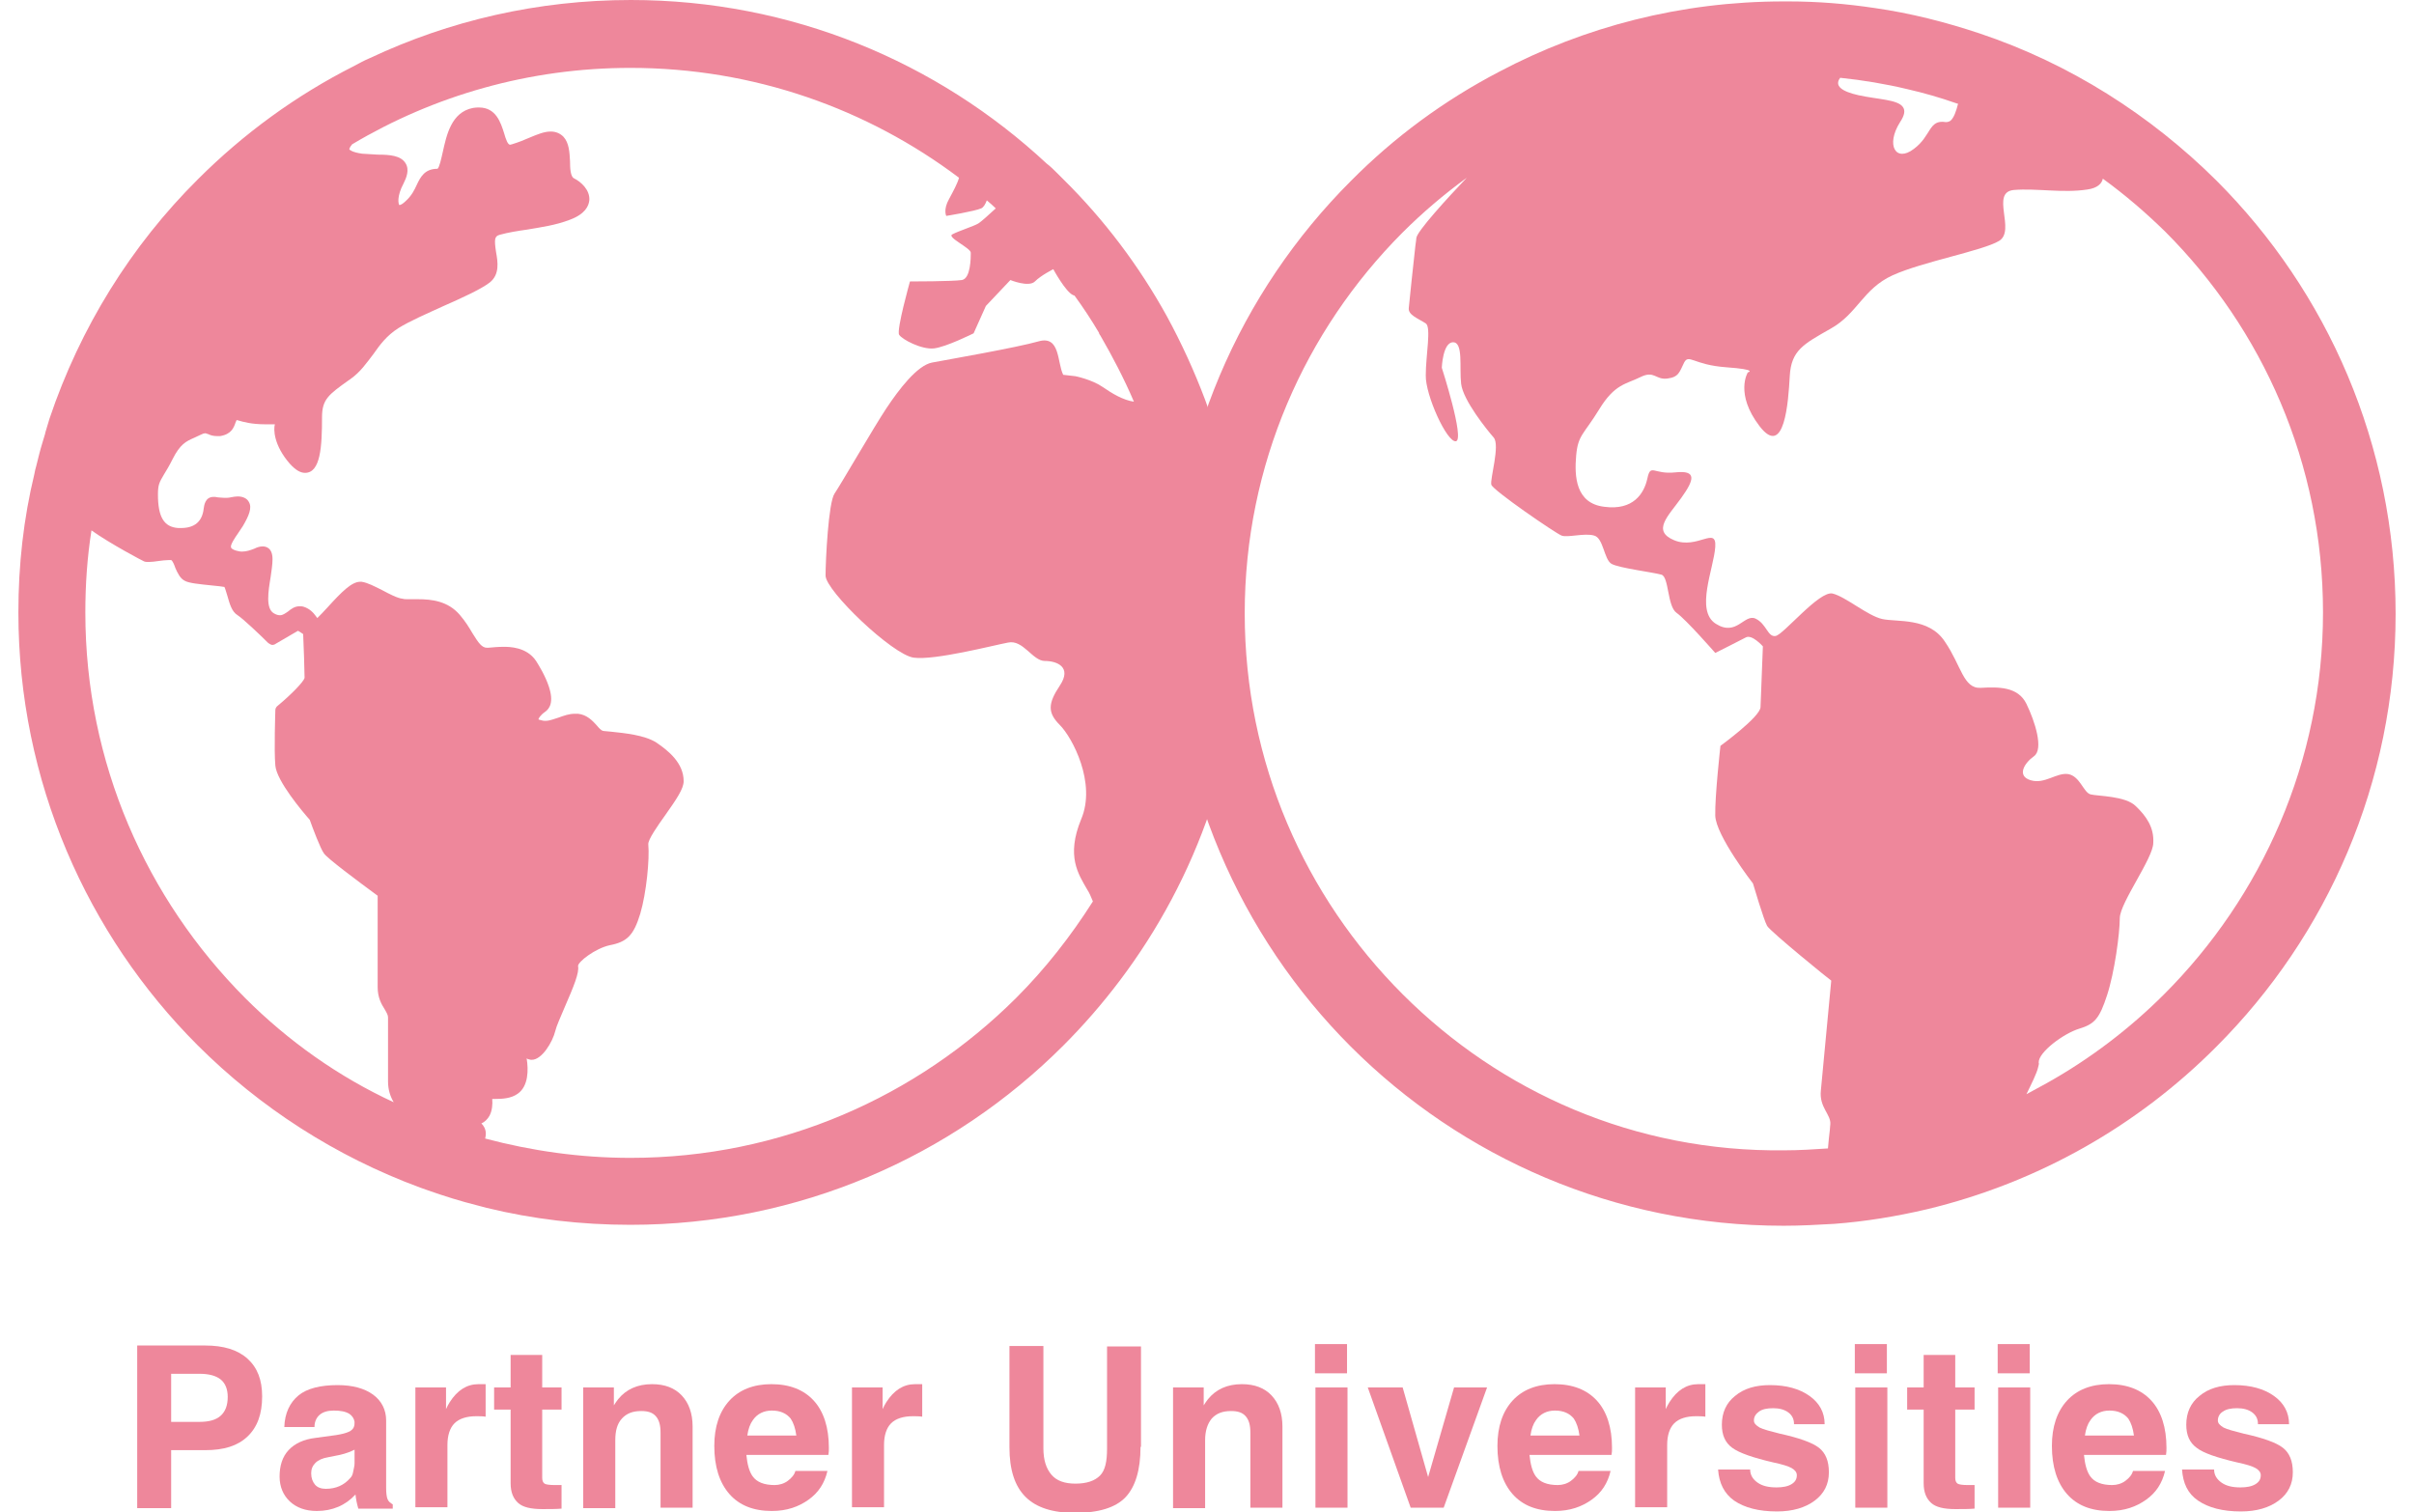 <?xml version="1.0" encoding="utf-8"?>
<!-- Generator: Adobe Illustrator 23.1.0, SVG Export Plug-In . SVG Version: 6.00 Build 0)  -->
<svg version="1.1" id="_x32_" xmlns="http://www.w3.org/2000/svg" xmlns:xlink="http://www.w3.org/1999/xlink" x="0px" y="0px"
	 viewBox="0 0 512 320.8" style="enable-background:new 0 0 512 320.8;" xml:space="preserve">
<style type="text/css">
	.st0{fill:#EE879B;}
</style>
<g>
	<g>
		<g>
			<path class="st0" d="M255.6,84.8c-2.3-6.1-5-12-8.1-17.7c-5.9-10.7-13.3-20.5-21.9-29c-0.2-0.2-0.4-0.4-0.6-0.6h0
				c-0.2-0.2-0.5-0.5-0.7-0.7l0,0c-0.7-0.7-1.5-1.5-2.3-2.1C198.8,13.1,167.8,0,133.8,0C114,0,95.3,4.4,78.5,12.3
				c-1.2,0.5-2.3,1.1-3.4,1.7c-12.3,6.2-23.5,14.4-33.1,24C27.8,52.1,17,69.5,10.5,88.8c-0.3,1-0.6,2-0.9,3l0,0.1
				c-0.2,0.7-0.4,1.4-0.6,2c-0.5,1.6-0.9,3.3-1.3,4.9c-0.2,0.6-0.3,1.2-0.4,1.7C5,110,3.9,119.8,3.9,129.9c0,35.8,14.6,68.4,38,91.8
				c13.2,13.2,29.3,23.6,47.2,30.2c0.6,0.2,1.1,0.4,1.7,0.6c3.4,1.2,6.9,2.3,10.5,3.2c0.6,0.2,1.3,0.3,1.9,0.5
				c9.8,2.4,20,3.6,30.5,3.6c35.8,0,68.3-14.5,91.8-38c4.3-4.3,8.3-8.9,12-13.8c16.4-21.7,26.1-48.8,26.1-78.1
				C263.6,114,260.8,98.8,255.6,84.8z M52,211.7c-20.9-21-33.9-49.8-33.9-81.8c0-5.9,0.4-11.7,1.3-17.4c3.9,2.8,11.1,6.6,11.2,6.6
				c0.3,0.1,0.6,0.1,1,0.1c0.6,0,1.3-0.1,2-0.2c0.8-0.1,1.5-0.2,2.2-0.2c0.2,0,0.4,0,0.5,0c0.3,0.1,0.7,1.1,0.9,1.7
				c0.5,1.1,1,2.2,2,2.7c0.9,0.5,3,0.7,5.9,1c1,0.1,2,0.2,2.5,0.3c0.2,0.4,0.4,1.2,0.6,1.8c0.5,1.7,0.9,3.4,2.2,4.2
				c1.1,0.7,4.6,4,6.5,5.9c0.3,0.2,0.6,0.4,0.9,0.4c0.2,0,0.5-0.1,0.6-0.2c0.2-0.1,3.6-2.1,4.8-2.8c0.2,0.1,0.7,0.4,1.1,0.7
				c0.1,1.9,0.3,8.1,0.3,9.3c-0.2,0.8-2.8,3.5-5.7,5.9c-0.3,0.2-0.5,0.6-0.5,0.9c0,0.4-0.3,8.5,0,11.8c0.3,3.3,5.8,9.8,7.3,11.5
				c0.6,1.7,2.3,6.2,3,7.1c0.6,1,7.2,5.9,11.4,9v19.4c0,2.2,0.8,3.6,1.5,4.7c0.4,0.7,0.7,1.2,0.7,1.7v13.6c0,1.8,0.5,3.2,1.2,4.4
				C71.8,228.4,61.1,220.8,52,211.7z M233.9,82.1c-2.3-1.6-5.8-2.3-5.8-2.3l-2.6-0.3c-1.3-2.6-0.6-8.4-5.2-7.1
				c-4.5,1.3-19.4,3.9-22.6,4.5c-3.2,0.6-7.1,5.8-9.7,9.7c-2.6,3.9-9.7,16.2-11,18.1c-1.3,1.9-1.9,14.2-1.9,17.4
				c0,3.2,14.2,16.8,18.7,17.4c4.5,0.6,16.8-2.6,20-3.2c3.2-0.7,5.2,3.9,7.8,3.9c2.6,0,5.8,1.3,3.2,5.2c-2.6,3.9-2.6,5.8,0,8.4
				c2.6,2.6,7.8,12.3,4.5,20c-3.2,7.8-0.6,11.6,1.3,14.9c0.4,0.6,0.8,1.5,1.2,2.5c-4.7,7.4-10.1,14.3-16.3,20.5
				c-21,20.9-49.8,33.9-81.8,33.9c-10.7,0-21-1.5-30.8-4.1c0-0.2,0.1-0.3,0.1-0.5c0.2-1.2-0.3-2.1-0.9-2.7c0.7-0.3,1.3-0.9,1.7-1.6
				c0.6-1.1,0.7-2.5,0.6-3.6l0.6,0c1.6,0,3.4-0.1,4.8-1.1c2.3-1.6,2.3-5.1,1.9-7.5c0.2,0.1,0.3,0.2,0.5,0.2c0.2,0.1,0.4,0.1,0.6,0.1
				c2.1,0,4.4-3.7,5-6.2c0.2-0.9,1.1-2.9,1.9-4.8c2-4.6,3.2-7.5,2.9-8.9c0-0.9,3.6-3.7,6.7-4.4c3.7-0.7,5.1-2.1,6.5-6.7
				c1.3-4.4,2-11.6,1.7-14.7c-0.1-1,2.1-4.1,3.6-6.2c2.4-3.4,3.9-5.6,3.9-7.2c0-3.9-3.3-6.5-5.8-8.2c-2.5-1.6-6.8-2-9.6-2.3
				c-0.8-0.1-1.5-0.1-1.8-0.2c-0.3-0.1-0.8-0.6-1.2-1.1c-0.9-1-2.1-2.3-4-2.5c-0.2,0-0.4,0-0.7,0c-1.2,0-2.3,0.4-3.4,0.8
				c-1,0.3-1.9,0.7-2.8,0.7c-0.3,0-0.5,0-0.8-0.1c-0.5-0.1-0.7-0.2-0.7-0.2c0-0.2,0.4-0.9,1.4-1.6c1-0.7,1.9-2.1,0.8-5.4
				c-0.8-2.4-2.2-4.6-2.7-5.4c-2-3-5.7-3-6.9-3c-1.1,0-2.2,0.1-3.3,0.2l-0.2,0c-1.1,0-1.8-1-3.1-3.1c-0.7-1.2-1.5-2.5-2.7-3.9
				c-2.5-2.9-5.9-3.3-8.9-3.3c-0.4,0-0.8,0-1.2,0c-0.3,0-0.6,0-0.9,0c-0.4,0-0.8,0-1.1-0.1c-1.1-0.1-2.8-1-4.3-1.8
				c-1.6-0.8-3.1-1.6-4.4-1.8l-0.3,0c-1.8,0-3.9,2.1-6.9,5.4c-0.7,0.8-1.7,1.8-2.2,2.3c-0.1-0.1-0.2-0.3-0.3-0.4
				c-0.5-0.7-1.3-1.6-2.6-2c-0.3-0.1-0.6-0.1-0.9-0.1c-1,0-1.8,0.6-2.4,1.1c-0.6,0.4-1.1,0.8-1.7,0.8c-0.4,0-0.8-0.1-1.3-0.4
				c-1.8-1-1.2-4.7-0.7-7.7c0.2-1.4,0.4-2.7,0.4-3.8c0-2.5-1.5-2.7-2.1-2.7c-0.6,0-1.2,0.2-1.8,0.5c-0.8,0.3-1.6,0.6-2.6,0.6
				c-0.4,0-0.8-0.1-1.2-0.2c-0.7-0.2-1.1-0.5-1.1-0.7c-0.2-0.5,0.8-2,1.5-3c0.3-0.5,0.7-1,1-1.5c1.3-2.2,2-3.9,1.3-5.1
				c-0.4-0.8-1.3-1.2-2.4-1.2c-0.4,0-1,0.1-1.5,0.2c-0.4,0.1-0.9,0.1-1.3,0.1c-0.6,0-1-0.1-1.4-0.1c-0.4-0.1-0.6-0.1-0.9-0.1
				c-1.8,0-2,1.8-2.1,2.5c-0.3,2.7-1.9,4.1-4.8,4.1c-0.2,0-0.4,0-0.6,0c-3-0.2-4.3-2.3-4.3-7.1c0-2.1,0.3-2.6,1.3-4.3
				c0.5-0.8,1.1-1.8,1.8-3.2c1.6-3.2,2.9-3.8,4.5-4.5c0.5-0.2,1-0.5,1.5-0.7c0.4-0.2,0.7-0.3,0.9-0.3c0.2,0,0.3,0.1,0.7,0.2
				c0.4,0.2,1,0.4,1.8,0.4c0.2,0,0.5,0,0.7,0c2.4-0.4,2.9-1.8,3.3-3c0.1-0.1,0.1-0.3,0.2-0.4c0.1,0,0.3,0.1,0.4,0.1
				c1,0.3,2.8,0.8,5.6,0.8c0.9,0,1.6,0,2.1,0C58,91,58,94.4,61.5,98.4c1.2,1.3,2.2,1.9,3.2,1.9c3.3,0,3.6-5.6,3.6-11.8
				c0-3.8,1.4-4.8,5.6-7.8l0.3-0.2c2.3-1.6,3.6-3.6,5-5.4c1.4-2,2.8-3.9,5.3-5.5c2.4-1.5,6.1-3.1,9.6-4.7c4.1-1.8,8-3.6,9.8-5
				c2.1-1.7,1.7-4.3,1.3-6.5c-0.4-2.7-0.3-3.3,0.8-3.6c1.8-0.5,3.7-0.8,5.8-1.1c2.9-0.5,6-0.9,9.1-2.1c3.2-1.2,4-2.9,4.1-4.2
				c0.1-2.1-1.7-3.8-3.3-4.6c-0.7-0.4-0.8-2.1-0.8-3.6c-0.1-1.9-0.2-3.9-1.4-5.2c-0.7-0.7-1.6-1.1-2.7-1.1c-1.4,0-2.8,0.6-4.5,1.3
				c-1.1,0.5-2.4,1-3.7,1.4c-0.1,0-0.3,0.1-0.4,0.1c-0.5,0-0.9-1.1-1.3-2.5c-0.7-2.2-1.7-5.4-5.3-5.4c-0.4,0-0.8,0-1.3,0.1
				c-4.6,0.9-5.6,5.8-6.4,9.4c-0.3,1.3-0.7,3.2-1.1,3.5c-2.7,0-3.6,1.7-4.4,3.4c-0.5,1.1-1.1,2.3-2.3,3.4c-0.7,0.7-1.2,0.9-1.4,0.9
				c-0.2-0.2-0.6-1.8,0.9-4.6c0.6-1.2,1.3-2.9,0.4-4.3c-1-1.6-3.3-1.8-5.9-1.8c-1.1-0.1-2.2-0.1-3.3-0.2c-2.1-0.3-2.6-0.8-2.7-0.9
				c0-0.1,0-0.4,0.6-1.1c17.3-10.3,37.5-16.2,59-16.2c26.2,0,50.3,8.7,69.7,23.3c-0.3,1.2-1.3,3-2.1,4.5c-1.3,2.3-0.6,3.6-0.6,3.6
				s6.1-1,7.4-1.6c0.5-0.2,0.9-0.9,1.2-1.7c0.7,0.6,1.3,1.1,1.9,1.7c-1.5,1.4-3.2,2.9-3.7,3.2c-1,0.6-4.2,1.6-5.5,2.3
				c-1.3,0.6,3.9,2.9,3.9,3.9c0,1,0,5.5-1.9,5.8c-1.9,0.3-11,0.3-11,0.3s-2.9,10.3-2.3,11.3c0.6,1,4.8,3.2,7.4,2.9
				c2.6-0.3,8.4-3.2,8.4-3.2l2.6-5.8l5.2-5.5c0,0,3.9,1.6,5.2,0.3c1.3-1.3,3.9-2.6,3.9-2.6s2.6,4.8,4.2,5.5l0.3,0.1l0,0
				c1.9,2.6,3.6,5.2,5.2,7.9l0,0v0l0,0.1c0.1,0.2,0.2,0.4,0.3,0.5c2.6,4.5,5,9.1,7.1,14C238.3,84.9,235.9,83.5,233.9,82.1z"/>
		</g>
		<g>
			<path class="st0" d="M470.1,38.3C456.1,24.4,439,13.5,419.9,7.1c0,0,0,0,0,0c-7.2-2.4-14.6-4.3-22.3-5.4
				c-6-0.9-12.1-1.4-18.3-1.4c-0.4,0-0.7,0-1,0c-21.8,0-42.3,5.4-60.3,14.9c-11.7,6.1-22.3,13.9-31.5,23.2c-23.5,23.5-38,56-38,91.8
				c0,35.8,14.6,68.4,38,91.8c23.5,23.5,56,38,91.8,38c3.6,0,7.2-0.2,10.7-0.4c6.7-0.5,13.3-1.6,19.7-3.1
				c23.7-5.7,44.8-17.8,61.4-34.5c23.5-23.5,38-56,38-91.8C508.1,94.3,493.6,61.8,470.1,38.3z M403.6,22.7c-1.1-1.6-5.3-1.6-9.4-2.5
				c-3.6-0.8-5.2-2-3.9-3.7c4.8,0.5,9.6,1.3,14.2,2.4c3.5,0.8,7,1.8,10.4,3c0.1,0,0.2,0.1,0.4,0.1c-0.4,1.6-0.9,3-1.6,3.6
				c-0.3,0.2-0.6,0.3-1,0.3c-3.7-0.6-3,2.9-6.8,5.7c-3.8,2.9-6-0.8-2.9-5.7C404,24.4,404.1,23.4,403.6,22.7z M297.5,210.9
				c-20.7-20.7-33.5-49.2-33.5-80.8c0-31.5,12.8-60,33.4-80.7c0,0,0,0,0.1-0.1c4.2-4.2,8.8-8.1,13.6-11.6
				c-4.1,4.3-10.6,11.4-10.7,12.8c0,0.3-0.1,0.8-0.2,1.6c-0.4,3.7-1.3,11.9-1.4,13.2c-0.2,1.5,1.9,2.2,3.6,3.3c1.2,0.8,0,6.8,0,11
				c-0.1,4.2,4.5,14.3,6.4,14c1.9-0.4-3-15.6-3-15.6c0,0,0.2-5.4,2.4-5.4c2.2,0,1.3,5.4,1.7,8.8c0.4,3.5,5.5,9.8,6.9,11.4
				c1.4,1.6-0.8,8.8-0.5,10c0.2,1.1,13.6,10.3,14.9,10.8c1.2,0.5,4.9-0.6,6.9,0c2,0.5,2.1,5.1,3.7,6c1.6,0.9,8.9,1.8,10.6,2.3
				c1.6,0.5,1.2,6.7,3.2,8.1c2,1.4,8.2,8.5,8.2,8.5s5.2-2.6,6.5-3.3c1.3-0.7,3.6,1.9,3.6,1.9s-0.4,10.8-0.5,12.9
				c-0.1,2.1-8.5,8.2-8.5,8.2s-1.2,10.7-1.1,14.8c0.1,4.2,8,14.4,8,14.4c0,0,2.3,7.8,3,9c0.8,1.3,13.5,11.6,13.6,11.6
				c0,0.3-1.9,19.8-2.2,23.3c-0.4,3.6,2.2,5.1,2,7.2c0,0.3-0.1,0.7-0.1,1.2c-0.1,1-0.3,2.4-0.4,3.9c-3,0.2-6.1,0.4-9.2,0.4
				C346.7,244.4,318.2,231.6,297.5,210.9z M459,210.9c-7.3,7.3-15.7,13.7-24.8,18.8c-1.5,0.8-2.9,1.6-4.4,2.4
				c1.1-2.3,2.2-4.4,2.5-5.8c0.1-0.4,0.2-0.7,0.1-0.9c-0.1-2.2,5.3-6.2,8.6-7.2c3.3-1,4.3-2.2,5.9-7.1c1.6-4.9,2.7-13.1,2.7-16.4
				c0.1-3.3,7.1-12.7,7.1-15.9c0.2-3.3-1.5-5.7-3.7-7.8c-2.2-2.2-8-2.1-9.6-2.5c-1.5-0.4-2.2-3.8-4.7-4.3c-2.5-0.4-5,2.2-8,1.3
				c-3-0.9-1.4-3.6,0.7-5.1c2.1-1.5,0.2-7.4-1.6-11.1c-1.8-3.7-6-3.6-9.7-3.4c-3.7,0.2-4.1-4.7-7.6-9.8c-3.4-5.2-10.2-4.1-13.3-4.8
				c-3.1-0.7-7.7-4.7-10.5-5.4c-2.8-0.7-10.4,8.7-12.1,9c-1.7,0.3-1.9-2.6-4.3-3.7c-2.4-1-4,3.9-8.4,1.1c-4.4-2.8-0.4-11.7-0.1-16.3
				c0.3-4.5-3.8,0.6-8.7-1.4c-4.8-2-1.3-5.1,1.5-9c2.8-3.9,3.3-5.9-1.3-5.4c-4.6,0.5-5.2-2-5.9,1.3c-0.7,3.2-3,6.8-9.1,6
				c-6.1-0.7-6.4-6.4-6-10.9c0.4-4.4,1.6-4.4,4.9-9.8c3.3-5.4,5.7-5.3,8.7-6.8c3-1.5,3.2,0.6,5.7,0.3c2.5-0.3,2.6-1.4,3.6-3.4
				c1-1.9,2,0.5,8.9,1c7,0.5,4.6,1.1,4.6,1.1s-2.8,4.5,2.5,11.4c5.3,6.9,6.1-5.2,6.4-10.6c0.3-5.5,2.9-6.8,8.7-10.1
				c5.7-3.2,6.8-8.4,13.1-11.3c6.4-2.9,19.1-5.2,22.6-7.3c3.6-2.2-1.9-10.3,3.1-10.8c4.9-0.4,10.4,0.7,15.6-0.1c0,0,0,0,0,0
				c2.2-0.3,3.1-1.3,3.3-2.3c4.7,3.4,9.1,7.2,13.2,11.2c20.7,20.7,33.5,49.2,33.5,80.8S479.7,190.2,459,210.9z"/>
		</g>
	</g>
	<g>
		<path class="st0" d="M29.1,285.4h3.6h10.8c3.9,0,6.9,0.9,9,2.8s3.1,4.5,3.1,8c0,3.7-1,6.5-3.1,8.5s-5,2.9-9,2.9
			c-2.8,0-5.2,0-7.2,0v12.3h-3.6h-3.6V285.4z M36.3,301.6h6c2,0,3.5-0.4,4.5-1.3s1.5-2.2,1.5-4c0-1.6-0.5-2.9-1.5-3.7
			s-2.5-1.2-4.5-1.2h-6V301.6z"/>
		<path class="st0" d="M67.2,320.5c-2.4,0-4.3-0.7-5.7-2s-2.2-3.1-2.2-5.3c0-2.3,0.6-4.2,1.9-5.6s3.2-2.3,5.7-2.6l4.4-0.6
			c1.2-0.2,2.1-0.4,2.9-0.8c0.3-0.2,0.6-0.4,0.8-0.8s0.2-0.8,0.2-1.2c-0.1-0.7-0.5-1.3-1.1-1.7c-0.8-0.5-1.9-0.7-3.3-0.7
			c-1.3,0-2.3,0.3-3,0.9s-1.1,1.5-1.1,2.6h-6.4c0.1-3,1.2-5.2,3-6.7s4.7-2.2,8.3-2.2c3.2,0,5.7,0.7,7.5,2s2.8,3.2,2.8,5.5v14.3
			c0,1.1,0.1,1.9,0.3,2.4c0.2,0.5,0.6,0.8,1.1,1.1v0v0.9h-3.6H76v0c-0.3-1-0.5-2-0.6-3l0,0C73.3,319.3,70.5,320.5,67.2,320.5z
			 M75.2,310.4v-2.9c-0.8,0.4-1.8,0.8-3.1,1.1l-2.5,0.5c-1.2,0.2-2.1,0.6-2.7,1.2s-0.9,1.3-0.9,2.2c0,1,0.3,1.8,0.8,2.4
			s1.3,0.9,2.3,0.9c2.2,0,3.9-0.8,5.2-2.3c0.3-0.3,0.5-0.7,0.6-1.3S75.2,311,75.2,310.4z"/>
		<path class="st0" d="M88.2,294.3h3.2h3.2v4.6c0.2-0.5,0.5-1,0.8-1.5c1.6-2.5,3.6-3.8,6.1-3.8l1.5,0v6.9c-0.6-0.1-1.3-0.1-2-0.1
			c-2,0-3.6,0.5-4.6,1.5s-1.5,2.6-1.5,4.6v13.2h-3.4h-3.4V294.3z"/>
		<path class="st0" d="M119.1,320c-1.1,0.1-2.5,0.1-4.1,0.1c-2.4,0-4.1-0.4-5.1-1.3s-1.6-2.2-1.6-4.2v-15.6h-3.5v-4.7h3.5v-6.9h6.7
			v6.9h4.1v4.7H115v14.5c0,0.6,0.2,1,0.5,1.2s1.1,0.3,2.2,0.3h1.4V320z"/>
		<path class="st0" d="M123.8,294.3h3.2h3.2v3.8c0.3-0.5,0.6-0.9,0.9-1.3c1.7-2.1,4.1-3.2,7.2-3.2c2.7,0,4.8,0.8,6.3,2.4
			s2.3,3.8,2.3,6.6v17.2h-3.4h-3.4v-15.9c0-1.6-0.3-2.7-1-3.5s-1.7-1.1-3.1-1.1c-1.8,0-3.1,0.5-4.1,1.6s-1.4,2.6-1.4,4.6v14.4h-3.4
			h-3.4V294.3z"/>
		<path class="st0" d="M163.7,320.5c-3.9,0-6.9-1.2-9-3.6s-3.2-5.8-3.2-10.2c0-4.1,1.1-7.3,3.2-9.6s5.1-3.5,8.9-3.5
			c3.9,0,6.9,1.2,9,3.5s3.2,5.7,3.2,10c0,0.5,0,1-0.1,1.5h-17.4c0.2,2,0.6,3.5,1.3,4.5c0.9,1.3,2.5,1.9,4.7,1.9c1,0,2-0.3,2.8-0.9
			s1.4-1.3,1.6-2.1h6.8c-0.6,2.6-1.9,4.6-4,6.1S166.9,320.5,163.7,320.5z M168.9,304.5c-0.2-1.5-0.6-2.7-1.2-3.6
			c-0.9-1.1-2.2-1.7-4-1.7c-1.7,0-3.1,0.7-4,2c-0.6,0.8-1,1.9-1.2,3.3H168.9z"/>
		<path class="st0" d="M180.8,294.3h3.2h3.2v4.6c0.2-0.5,0.5-1,0.8-1.5c1.6-2.5,3.6-3.8,6.1-3.8l1.5,0v6.9c-0.6-0.1-1.3-0.1-2-0.1
			c-2,0-3.6,0.5-4.6,1.5s-1.5,2.6-1.5,4.6v13.2h-3.4h-3.4V294.3z"/>
		<path class="st0" d="M241.9,306.9c0,4.9-1.1,8.5-3.2,10.7s-5.7,3.3-10.7,3.3c-4.7,0-8.2-1.1-10.5-3.4s-3.4-5.8-3.4-10.5v-21.5h3.6
			h3.6v21.7c0,2.5,0.6,4.3,1.7,5.6s2.8,1.9,5.1,1.9c2.4,0,4.1-0.6,5.2-1.7s1.5-3,1.5-5.7v-21.7h3.6h3.6V306.9z"/>
		<path class="st0" d="M248.9,294.3h3.2h3.2v3.8c0.3-0.5,0.6-0.9,0.9-1.3c1.7-2.1,4.1-3.2,7.2-3.2c2.7,0,4.8,0.8,6.3,2.4
			s2.3,3.8,2.3,6.6v17.2h-3.4h-3.4v-15.9c0-1.6-0.3-2.7-1-3.5s-1.7-1.1-3.1-1.1c-1.8,0-3.1,0.5-4.1,1.6c-0.9,1.1-1.4,2.6-1.4,4.6
			v14.4h-3.4h-3.4V294.3z"/>
		<path class="st0" d="M278.9,285.1h6.8v6.2h-6.8V285.1z M279,294.3h3.4h3.4v25.5h-3.4H279V294.3z"/>
		<path class="st0" d="M290.1,294.3h3.7h3.7l5.4,19h0l5.5-19h3.5h3.5l-9.2,25.5h-3.5h-3.5L290.1,294.3z"/>
		<path class="st0" d="M329.8,320.5c-3.9,0-6.9-1.2-9-3.6s-3.2-5.8-3.2-10.2c0-4.1,1.1-7.3,3.2-9.6s5.1-3.5,8.9-3.5
			c3.9,0,6.9,1.2,9,3.5s3.2,5.7,3.2,10c0,0.5,0,1-0.1,1.5h-17.4c0.2,2,0.6,3.5,1.3,4.5c0.9,1.3,2.5,1.9,4.7,1.9c1,0,2-0.3,2.8-0.9
			s1.4-1.3,1.6-2.1h6.8c-0.6,2.6-1.9,4.6-4,6.1S333,320.5,329.8,320.5z M335,304.5c-0.2-1.5-0.6-2.7-1.2-3.6c-0.9-1.1-2.2-1.7-4-1.7
			c-1.7,0-3.1,0.7-4,2c-0.6,0.8-1,1.9-1.2,3.3H335z"/>
		<path class="st0" d="M346.9,294.3h3.2h3.2v4.6c0.2-0.5,0.5-1,0.8-1.5c1.6-2.5,3.6-3.8,6.1-3.8l1.5,0v6.9c-0.6-0.1-1.3-0.1-2-0.1
			c-2,0-3.6,0.5-4.6,1.5s-1.5,2.6-1.5,4.6v13.2h-3.4h-3.4V294.3z"/>
		<path class="st0" d="M380.5,302c0-1-0.4-1.8-1.2-2.4c-0.8-0.6-1.9-0.9-3.2-0.9c-1.3,0-2.3,0.2-3,0.7s-1.1,1.1-1.1,1.9
			c0,0.6,0.4,1,1.2,1.5c0.8,0.4,2.3,0.8,4.3,1.3c4.1,0.9,6.9,1.9,8.3,3c1.4,1.1,2.1,2.8,2.1,5.2c0,2.5-1,4.5-3,6
			c-2,1.5-4.7,2.3-8,2.3c-3.9,0-6.9-0.8-9.1-2.3c-2.1-1.5-3.2-3.7-3.4-6.6h6.8c0,1.2,0.6,2.1,1.6,2.8c1,0.7,2.3,1,4,1
			c1.3,0,2.4-0.2,3.2-0.7c0.8-0.5,1.1-1.1,1.1-1.9c0-0.6-0.4-1.1-1.1-1.5c-0.7-0.4-2-0.8-3.9-1.2c-4.3-1-7.2-2-8.7-3.1
			c-1.5-1.1-2.2-2.7-2.2-4.9c0-2.5,0.9-4.6,2.8-6.1c1.9-1.6,4.4-2.3,7.4-2.3c3.5,0,6.3,0.8,8.4,2.3s3.2,3.5,3.2,6H380.5z"/>
		<path class="st0" d="M393.4,285.1h6.8v6.2h-6.8V285.1z M393.5,294.3h3.4h3.4v25.5h-3.4h-3.4V294.3z"/>
		<path class="st0" d="M418.8,320c-1.1,0.1-2.5,0.1-4.1,0.1c-2.4,0-4.1-0.4-5.1-1.3s-1.6-2.2-1.6-4.2v-15.6h-3.5v-4.7h3.5v-6.9h6.7
			v6.9h4.1v4.7h-4.1v14.5c0,0.6,0.2,1,0.5,1.2s1.1,0.3,2.2,0.3h1.4V320z"/>
		<path class="st0" d="M423.7,285.1h6.8v6.2h-6.8V285.1z M423.8,294.3h3.4h3.4v25.5h-3.4h-3.4V294.3z"/>
		<path class="st0" d="M447.4,320.5c-3.9,0-6.9-1.2-9-3.6s-3.2-5.8-3.2-10.2c0-4.1,1.1-7.3,3.2-9.6s5.1-3.5,8.9-3.5
			c3.9,0,6.9,1.2,9,3.5s3.2,5.7,3.2,10c0,0.5,0,1-0.1,1.5h-17.4c0.2,2,0.6,3.5,1.3,4.5c0.9,1.3,2.5,1.9,4.7,1.9c1,0,2-0.3,2.8-0.9
			s1.4-1.3,1.6-2.1h6.8c-0.6,2.6-1.9,4.6-4,6.1S450.6,320.5,447.4,320.5z M452.6,304.5c-0.2-1.5-0.6-2.7-1.2-3.6
			c-0.9-1.1-2.2-1.7-4-1.7c-1.7,0-3.1,0.7-4,2c-0.6,0.8-1,1.9-1.2,3.3H452.6z"/>
		<path class="st0" d="M478.9,302c0-1-0.4-1.8-1.2-2.4c-0.8-0.6-1.9-0.9-3.2-0.9c-1.3,0-2.3,0.2-3,0.7c-0.7,0.4-1.1,1.1-1.1,1.9
			c0,0.6,0.4,1,1.2,1.5c0.8,0.4,2.3,0.8,4.3,1.3c4.1,0.9,6.9,1.9,8.3,3c1.4,1.1,2.1,2.8,2.1,5.2c0,2.5-1,4.5-3,6s-4.7,2.3-8,2.3
			c-3.9,0-6.9-0.8-9.1-2.3s-3.2-3.7-3.4-6.6h6.8c0,1.2,0.6,2.1,1.6,2.8s2.3,1,4,1c1.3,0,2.4-0.2,3.2-0.7s1.1-1.1,1.1-1.9
			c0-0.6-0.4-1.1-1.1-1.5c-0.7-0.4-2-0.8-3.9-1.2c-4.3-1-7.2-2-8.6-3.1c-1.5-1.1-2.2-2.7-2.2-4.9c0-2.5,0.9-4.6,2.8-6.1
			c1.9-1.6,4.4-2.3,7.4-2.3c3.5,0,6.3,0.8,8.4,2.3c2.1,1.5,3.2,3.5,3.2,6H478.9z"/>
	</g>
</g>
</svg>
